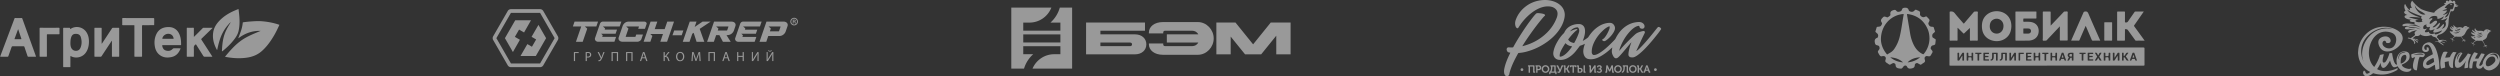 <?xml version="1.0" encoding="UTF-8"?> <svg xmlns="http://www.w3.org/2000/svg" width="1638" height="50" fill="none"><rect width="100%" height="100%" fill="#333333" stroke="none"/><g fill="#fff" opacity=".5"><g clip-path="url(#a)"><path d="M182.989 16.453c-1.052 2.286-2.124 4.562-3.4 6.734-2.225 3.78-4.732 7.338-8.05 10.27-2.816 2.489-6.145 3.785-9.81 4.314-4.703.68-9.368.377-14.016-.524-.066-.012-.131-.034-.293-.077 3.159-3.826 6.364-7.52 10.348-10.421 3.955-2.88 8.502-4.634 13.049-6.533-5.469-.128-10.269 1.54-14.548 4.817l-.097-.152c.162-.435.317-.87.487-1.306 1.09-2.788 2.12-5.595 2.377-8.612.024-.282.177-.343.424-.379a71 71 0 0 1 4.76-.511c2.534-.193 5.072-.347 7.611-.131 3.812.326 7.538 1.047 11.16 2.286z"></path><path d="M151.193 14.623c-.763.344-1.188 1.045-1.705 1.633-2.723 3.08-4.556 6.642-5.722 10.57a57 57 0 0 0-1.378 5.533c-.022.11.016.285-.145.317-.121.024-.172-.108-.223-.198-1.895-3.512-2.93-7.206-2.33-11.234.423-2.839 1.81-5.206 3.729-7.295 3.211-3.492 7.2-5.793 11.556-7.532.335-.134.669-.275 1.003-.414h.327c.126 1.13.267 2.258.378 3.389.361 3.655.456 7.3-.378 10.916-.458 1.986-1.479 3.688-2.677 5.293-2.212 2.967-4.882 5.489-7.734 7.821-.108.09-.232.227-.374.185-.184-.054-.109-.246-.104-.376.164-3.594.497-7.162 1.645-10.593.784-2.342 1.982-4.5 3.247-6.617.286-.478.592-.943.888-1.416l.024-.09c-.011.043-.017.075-.027.108M41.398 43.986a.4.4 0 0 1 .042-.07h4.61a.08.08 0 0 1 .032.066zM20.845 37.168c-.708 0-1.416-.03-2.123.01-.43.026-.596-.143-.722-.528-.642-1.944-1.32-3.876-1.961-5.82-.119-.36-.264-.517-.674-.512-2.305.02-4.61.024-6.915-.01-.535-.008-.744.186-.91.67-.653 1.92-1.368 3.82-2.039 5.734-.12.346-.28.473-.659.465q-2.121-.036-4.248 0c-.436.007-.524-.068-.36-.503Q4.526 25.335 8.79 13.987c.218-.594.457-1.184.662-1.783.096-.279.225-.396.545-.392q2.04.027 4.083 0c.343 0 .464.147.57.436q2.583 7.185 5.185 14.363l3.6 9.967c.211.587.21.59-.408.59h-2.181M11.952 19.25l-.133-.02c-.755 2.05-1.504 4.1-2.267 6.146-.109.297.058.3.255.3h3.922c.27 0 .347-.072.252-.354-.685-2.018-1.355-4.046-2.029-6.072"></path><path d="M46.05 43.92h-4.61c-.016-.198-.048-.394-.048-.59q0-12.24-.013-24.475c0-.507.097-.693.644-.667.995.05 1.995.014 2.993.014.862 0 .862 0 .96.807.15.093.234-.042.328-.109a7.48 7.48 0 0 1 10.366 2.253c1.438 2.262 1.75 4.765 1.556 7.364-.166 2.205-.763 4.272-2.086 6.09-2.146 2.952-6.395 3.958-9.586 2.243-.426-.229-.436-.061-.436.287q.012 3.075 0 6.146c0 .213.068.437-.068.636m.088-15.866c-.017 1.018.043 2.026.41 2.992.517 1.357 1.673 2.224 3.031 2.266 1.512.047 2.59-.643 3.167-2.019.942-2.246.907-4.565.238-6.86-.458-1.57-1.58-2.255-3.314-2.249-1.587.007-2.505.692-3.04 2.28-.393 1.164-.454 2.375-.492 3.59M73.2 26.743l-1.788 2.704c-1.597 2.419-3.201 4.835-4.783 7.264-.225.345-.464.48-.878.467a72 72 0 0 0-3.429 0c-.356.008-.463-.094-.463-.453q.017-9.028 0-18.056c0-.397.135-.48.501-.473 1.233.02 2.468.024 3.704 0 .42-.009.545.099.545.537-.02 3.1-.01 6.2-.01 9.3a1.2 1.2 0 0 0 .123.619c.146-.218.294-.426.436-.643 2.07-3.129 4.139-6.255 6.195-9.394a.81.81 0 0 1 .79-.417c1.161.018 2.324.023 3.486 0 .367-.008.462.109.462.462q-.013 9.054 0 18.109c0 .305-.093.414-.403.41a138 138 0 0 0-3.922.007c-.442.009-.435-.218-.435-.544q.007-4.574 0-9.137V26.8zM113.613 31.65h.211c.039.097.077.102.116 0a38 38 0 0 1 3.587 0c.042.102.08.097.116 0h.32c.028.08.059.127.1.007.276-.09.273.035.194.24-1.062 2.795-2.845 4.83-5.888 5.482-2.446.524-4.848.46-7.048-.895-2.265-1.394-3.441-3.541-3.868-6.092-.436-2.601-.247-5.173.816-7.622 1.318-3.037 3.677-4.672 6.954-4.987 1.743-.166 3.444-.023 5.01.854 2.011 1.121 3.094 2.94 3.758 5.056.566 1.803.673 3.661.669 5.534 0 .416-.234.36-.488.36h-11.204c-.774 0-.776 0-.596.778.305 1.318.97 2.356 2.343 2.741 1.515.425 2.95.302 4.17-.825.21-.194.413-.397.619-.596.063.092.088.04.109-.034m-3.595-6.237c1.124 0 2.247-.008 3.377 0 .301 0 .435-.052.347-.392-.193-.79-.499-1.506-1.135-2.052-2.05-1.756-5.581-.557-6.219 2.105-.07.296 0 .339.265.335 1.111-.002 2.235.004 3.358.004zM80.172 16.443c-.191-.24-.075-.518-.079-.774-.016-1.089.019-2.178-.018-3.258-.017-.476.109-.603.593-.602q9.623.029 19.244.012c1.133 0 1.137 0 1.131 1.122 0 1.14-.017 2.279-.027 3.419l-.152.108c-2.376.01-4.752.04-7.127.016-.545 0-.688.123-.686.679.023 6.47.01 12.942.03 19.414 0 .516-.153.62-.63.607a83 83 0 0 0-3.863 0c-.423.01-.545-.097-.54-.53q.024-9.625.01-19.25-.015-.217 0-.436c.056-.393-.119-.48-.488-.478-2.232.017-4.466.009-6.696.007-.198 0-.397-.018-.596-.026-.02-.066-.053-.089-.106-.03M127.017 24.203c.944-.917 1.845-1.774 2.723-2.65 1.029-1.023 2.043-2.06 3.061-3.095.141-.144.273-.262.505-.26 1.976.008 3.952 0 5.935 0 .03.224-.154.288-.258.389q-3.424 3.346-6.862 6.678c-.279.269-.338.446-.109.799q3.416 5.237 6.792 10.5c.109.165.209.327.327.518-.18.138-.365.081-.531.081-1.452.006-2.906-.032-4.357.02-.562.02-.835-.2-1.108-.637-1.506-2.413-3.05-4.806-4.555-7.217-.195-.311-.282-.297-.581-.086-.807.569-1.055 1.282-1.01 2.26.083 1.737.012 3.485.032 5.227 0 .363-.099.455-.454.449-1.253-.021-2.506-.026-3.757 0-.384.007-.436-.126-.436-.465q.014-9.003 0-18.006c0-.382.06-.534.497-.522 1.233.036 2.468.025 3.703 0 .363-.006.453.11.45.46-.013 1.835-.007 3.664-.007 5.557M25.952 27.711c0-2.99.01-5.98-.01-8.97 0-.426.11-.553.545-.55q5.991.023 11.972 0c.382 0 .545.062.534.498a58 58 0 0 0 0 3.261c.011.41-.115.52-.522.516-2.396-.018-4.792 0-7.183-.018-.45 0-.58.109-.578.57.017 4.547 0 9.096.02 13.645 0 .398-.08.529-.501.519-1.25-.03-2.506-.04-3.755 0-.468.015-.525-.165-.524-.555.006-2.97.001-5.945.002-8.916"></path><path d="M80.172 16.443c.051-.059.085-.036.109.024zM100.868 16.465l.153-.109c-.001.115-.072.122-.153.109M113.613 31.65c-.02.074-.045.127-.109.032zM113.939 31.654c-.039.1-.078.096-.117 0zM117.643 31.648c-.036.1-.074.11-.116 0zM118.062 31.654c-.041.12-.072.073-.1-.006zM151.193 14.622c0-.032.012-.064.017-.097l-.023.09z"></path></g><g clip-path="url(#b)"><path d="M353.863 8.428 363.408 25l-9.545 16.572h-19.096L325.223 25l9.544-16.572zm0-2.428h-19.096a2.42 2.42 0 0 0-2.096 1.212l-9.547 16.576a2.43 2.43 0 0 0 0 2.424l9.547 16.576A2.43 2.43 0 0 0 334.767 44h19.096a2.42 2.42 0 0 0 2.096-1.212l9.548-16.575a2.44 2.44 0 0 0 0-2.425l-9.548-16.576A2.422 2.422 0 0 0 353.863 6"></path><path d="m352.794 16.302-4.507 7.813 2.997 1.733-2.751 4.778-3.003-1.737-4.512 7.82h10.041L357.803 25zM337.345 24.152l2.752-4.777 3.268 1.892 4.533-7.975h-10.327L330.826 25l5.24 9.1 4.574-8.044zM522.8 14.146a2.49 2.49 0 0 1-1.521 2.311 2.48 2.48 0 0 1-2.712-.528 2.49 2.49 0 0 1-.546-2.714 2.49 2.49 0 0 1 2.296-1.54 2.45 2.45 0 0 1 2.296 1.52c.124.301.188.624.187.95m-4.36 0a1.883 1.883 0 0 0 1.877 1.88 1.874 1.874 0 0 0 1.876-1.88 1.874 1.874 0 0 0-3.203-1.33c-.352.352-.55.83-.55 1.33m1.484 1.282h-.511v-2.454q.436-.101.884-.096c.289-.03.58.043.822.206a.63.63 0 0 1 .255.52.67.67 0 0 1-.523.58v.031c.254.081.364.27.445.602q.046.312.17.602h-.552a1.6 1.6 0 0 1-.19-.602c-.046-.252-.205-.38-.52-.38h-.268zm.015-1.392h.268c.318 0 .578-.096.578-.35 0-.255-.156-.38-.52-.38a1.2 1.2 0 0 0-.318.032zM516.09 16.01a2.03 2.03 0 0 0-.866-1.344 3.23 3.23 0 0 0-1.888-.512h-11.139l-4.567 13.227h4.432l1.293-3.785h7.143a4.32 4.32 0 0 0 2.717-.882 4.55 4.55 0 0 0 1.579-2.13l1.178-3.417c.142-.369.183-.768.118-1.158m-4.691 1.58-.936 2.72a.356.356 0 0 1-.364.237h-5.681l.643-1.864-1.463-1.328h7.598q.183 0 .208.147a.2.2 0 0 1-.005.087M481.483 15.034q-.765-.868-2.327-.868h-11.303l-4.571 13.215h4.432l1.49-4.34h2.148l2.309 4.34h5.088l-2.737-4.34h.095q1.917 0 3.106-.891a4.56 4.56 0 0 0 1.626-2.124l.981-2.865c.283-.828.174-1.537-.337-2.127m-4.25 2.555-.745 2.168a.334.334 0 0 1-.364.24h-5.855l.448-1.302-1.476-1.34h7.79c.196-.006.265.075.202.234M376.452 14.154l-1.103 3.195h5.471l-3.465 10.032h4.432l2.971-8.605-1.565-1.421h2.056v-.006h5.471l1.105-3.195zM447.351 27.381l4.567-13.227h4.432l-1.207 3.508 5.197-3.508h5.266l-7.169 4.758 3.02 8.47h-5.064l-1.903-5.88-.889.578-1.819 5.29zM499.018 14.155h-12.036a2.06 2.06 0 0 0-1.983 1.32l-3.266 9.456c-.418 1.215.578 2.45 1.984 2.45h10.734l1.106-3.182h-9.135l.367-1.094-1.098-.996h9.557l.927-2.682h-8.11l.268-.781-1.42-1.291h11zM446.649 23.096l1.086-3.148h-6.003l-1.128 3.148zM423.396 14.681a1.72 1.72 0 0 0-1.354-.512h-10.079a3.92 3.92 0 0 0-2.599.868 4.74 4.74 0 0 0-1.469 2.136l-2.469 7.185q-.45 1.267.324 2.135t2.33.868h9.418a3.15 3.15 0 0 0 1.7-.526c.488-.28.864-.721 1.065-1.248l1.008-2.951h-4.42l-.477 1.374a.202.202 0 0 1-.222.148h-5.953q-.296 0-.222-.237l1.792-5.209-1.515-1.377h8.251q.18 0 .116.144l-.457 1.375h4.421l1.01-2.949a1.16 1.16 0 0 0-.199-1.224M437.196 14.154l-1.715 4.948h-6.519l1.715-4.948h-4.42l-4.556 13.196h4.42l1.314-3.823-1.357-1.233h1.781v-.003h6.52l-1.741 5.058h4.42l4.559-13.195zM407.122 14.155h-12.011a2.06 2.06 0 0 0-1.978 1.316l-3.256 9.434c-.419 1.212.577 2.445 1.977 2.445h10.709l1.103-3.183h-9.112l.372-1.094-1.103-.984h9.528l.924-2.674h-8.084l.268-.781-1.417-1.288h10.971zM379.142 34.115v.64h-2.37v5.266h-.759v-5.906zM383.719 34.185a9 9 0 0 1 1.461-.113c.75 0 1.302.176 1.651.492a1.59 1.59 0 0 1 .526 1.241 1.75 1.75 0 0 1-.457 1.262 2.41 2.41 0 0 1-1.798.648 2.6 2.6 0 0 1-.612-.052v2.367h-.771zm.762 2.847q.31.07.629.06c.918 0 1.476-.445 1.476-1.26 0-.817-.549-1.158-1.389-1.158a3.2 3.2 0 0 0-.716.06zM392.423 34.115l1.172 2.515c.147.35.289.691.427 1.042h.018c.104-.307.219-.649.366-1.068l.919-2.489h.808l-1.233 3.033a11.3 11.3 0 0 1-1.103 2.242 1.66 1.66 0 0 1-1.337.727 1.3 1.3 0 0 1-.427-.052l.078-.622q.143.032.289.026c.612 0 .97-.596 1.155-1.016a.357.357 0 0 0-.026-.359l-1.961-3.979zM404.948 34.115v5.906h-.762v-5.266h-2.734v5.266h-.763v-5.906zM414.464 34.115v5.906h-.763v-5.266h-2.734v5.266h-.762v-5.906zM420.674 38.164l-.612 1.857h-.786l2.001-5.906h.918l2.021 5.906h-.811l-.629-1.858zm1.931-.597-.577-1.698c-.133-.388-.22-.738-.306-1.08h-.018c-.089.35-.184.71-.288 1.071l-.578 1.707zM435.54 34.115v2.605h.234l2.021-2.605h.918l-2.229 2.709c.97.13 1.345.726 1.651 1.522q.276.856.647 1.675h-.823q-.315-.679-.531-1.395c-.272-.778-.647-1.313-1.646-1.313h-.242v2.708h-.754v-5.906zM448.324 37.006c0 2.025-1.233 3.11-2.734 3.11-1.556 0-2.651-1.209-2.651-2.994 0-1.876 1.155-3.102 2.737-3.102s2.648 1.235 2.648 2.986m-4.57.095c0 1.262.681 2.393 1.879 2.393s1.888-1.114 1.888-2.453c0-1.158-.612-2.4-1.879-2.4-1.268 0-1.888 1.164-1.888 2.46M458.18 37.426c-.043-.822-.095-1.812-.086-2.547h-.026a39 39 0 0 1-.742 2.243l-1.042 2.862h-.578l-.953-2.81a24 24 0 0 1-.681-2.295h-.017a80 80 0 0 1-.113 2.604l-.159 2.532h-.724l.41-5.906h.984l1.008 2.856c.242.727.444 1.375.592 1.988h.028c.148-.596.358-1.244.621-1.988l1.048-2.856h.97l.352 5.912h-.742zM468.429 34.115v5.906h-.759v-5.266h-2.737v5.266h-.759v-5.906zM474.642 38.164l-.612 1.857h-.785l1.995-5.906h.918l2.021 5.906h-.811l-.629-1.858zm1.932-.597-.577-1.698c-.13-.388-.217-.738-.306-1.08h-.018c-.086.35-.182.71-.289 1.071l-.577 1.707zM483.731 34.115v2.471h2.85v-2.47h.768v5.905h-.768v-2.769h-2.85v2.77h-.759v-5.907zM493.317 34.115v2.489c0 .937-.018 1.707-.07 2.497h.018c.289-.614.664-1.253 1.091-1.953l1.906-3.042h.762v5.907h-.708v-2.515c0-.955 0-1.655.073-2.402h-.026a18 18 0 0 1-1.095 1.988l-1.844 2.937h-.812v-5.906zM503 34.115v2.489c0 .937-.017 1.707-.072 2.497h.017c.289-.614.667-1.253 1.095-1.953l1.905-3.042h.765v5.906h-.722v-2.514c0-.955 0-1.655.07-2.402h-.026a18 18 0 0 1-1.092 1.988l-1.845 2.937h-.814v-5.906zm.962-1.236c.034.272.121.544.531.544s.499-.254.534-.544h.577c-.043.58-.392.938-1.137.938s-1.057-.359-1.1-.938z"></path></g><g clip-path="url(#c)"><path d="M720.982 30.247H740.4c.832 0 1.307-.447 1.307-1.182s-.475-1.183-1.307-1.183h-19.418zm22.681 5.35h-32.068V14.764h38.6v5.36h-29.213v2.383h22.681c4.364 0 7.422 2.678 7.422 6.55s-3.058 6.54-7.422 6.54m41.485-7.74h-20.635v-5.35h20.635c-.682-1.252-1.989-2.383-4.365-2.383h-17.339c-.831 0-1.306.448-1.306 1.183v.59h-9.384v-.59c0-3.87 3.653-6.848 9.205-6.848h22.863c5.73 0 10.392 4.972 10.392 10.718s-4.662 10.72-10.392 10.72h-22.863c-5.552 0-9.205-2.978-9.205-6.848v-.591h9.384v.59c0 .744.475 1.183 1.306 1.183h17.339c2.376.016 3.675-1.115 4.365-2.367zm11.817 7.74V14.764h12.53l11.549 14.293 11.549-14.292h13.006v20.832h-9.382V23.38l-9.888 12.217H815.76l-9.413-11.626v11.626z"></path><path fill-rule="evenodd" d="M694.384 5a20.74 20.74 0 0 1-6.126 9.808h6.51v5.269h-24.337v-5.269h4.061c3.098 0 6.125-.935 8.686-2.685A15.45 15.45 0 0 0 688.848 5H662.6v39.962h8.335a20.7 20.7 0 0 1 6.015-9.434h-6.519V30.26h24.337v5.268h-4.06c-3.03 0-5.992.895-8.518 2.572a15.46 15.46 0 0 0-5.685 6.862h25.946V5zm.387 22.801h-24.34v-5.266h24.339z" clip-rule="evenodd"></path></g><g clip-path="url(#d)"><path d="M1072.17 33.444c.84-.527 1.54-1.184 2.22-1.856 2.34-2.298 4.47-4.78 6.57-7.291 1.61-1.934 3.16-3.915 4.74-5.872.13-.159.27-.307.4-.466.22-.278.51-.346.85-.268.51.114.96.414 1.26.842.25.339.25.452.01.802a49 49 0 0 1-2.27 3.074c-2.52 3.198-5.12 6.337-7.96 9.264-1.55 1.593-3.16 3.113-4.96 4.426-.69.502-1.41.957-2.2 1.273-.87.348-1.76.29-2.65.1-.57-.122-1.24-.882-1.23-1.616 0-.933.13-1.846.32-2.755.35-1.658.84-3.286 1.45-4.867.05-.137.17-.27.08-.483-.18.205-.35.389-.51.58-2 2.403-3.98 4.83-6.05 7.177-.64.72-1.28 1.435-2.01 2.059-.25.214-.52.406-.84.522-.45.168-.89.149-1.31-.106-.35-.21-.65-.5-.87-.849-.83-1.34-1.35-2.76-1.08-4.375.09-.537.16-1.077.24-1.64-.2.076-.3.22-.43.334-2.29 2.126-4.72 4.057-7.48 5.56-1.43.782-2.91 1.415-4.53 1.68-1.12.182-2.23.192-3.34-.055-1.31-.295-2.17-1.163-2.69-2.365-.56-1.29-.63-2.645-.42-4.022.18-1.184.52-2.323.93-3.439-.12-.134-.21-.011-.3.03-.85.43-1.74.802-2.66 1.061-.22.06-.35.192-.48.359-.82 1.073-1.63 2.156-2.48 3.207-1.57 1.925-3.4 3.532-5.61 4.685-1.7.882-3.49 1.24-5.39 1.062-2-.186-3.43-1.545-3.74-3.523-.14-.93.05-1.815.25-2.7.44-1.883 1.23-3.623 2.18-5.299 1.22-2.174 2.66-4.19 4.45-5.943q.165-.167.27-.383c1.23-2.681 3.33-4.352 6.15-5.158a12.3 12.3 0 0 1 3.45-.46c.59 0 1.16.1 1.7.345 1.23.561 1.92 1.542 2.18 2.837.24 1.203.16 2.405-.05 3.605-.24 1.351-.68 2.642-1.2 3.91-.03.083-.11.158-.06.28.14-.002.25-.094.37-.156a22 22 0 0 0 2.91-1.923c.19-.15.32-.338.45-.537 1.41-2.181 3.06-4.148 5.12-5.754 1.83-1.43 3.83-2.524 6.11-3.048.92-.212 1.86-.346 2.81-.33 1.14.014 2.03.5 2.66 1.448.69 1.037.83 2.14.4 3.32-.38 1.046-.97 1.973-1.63 2.855-1 1.336-2.18 2.528-3.51 3.543q-.465.361-.99.642c-.54.283-1.06.233-1.57-.088-.18-.12-.34-.279-.4-.503-.06-.208-.03-.369.19-.465.72-.318 1.22-.881 1.67-1.492 1.18-1.588 2.08-3.327 2.78-5.171.18-.481.22-1.011.22-1.53 0-.28-.06-.31-.36-.236-.46.11-.88.33-1.29.568-1.08.632-2.03 1.431-2.93 2.289-2.37 2.24-4.31 4.782-5.7 7.738-.75 1.591-1.27 3.244-1.43 5q-.06.73-.03 1.463c.03.431.19.825.45 1.175.24.337.56.506 1 .5.69-.009 1.34-.188 1.97-.449 1.05-.437 2-1.056 2.93-1.702 1.98-1.377 3.77-2.988 5.51-4.653a78 78 0 0 0 3.28-3.329c.17-.183.31-.39.43-.613 1.24-2.46 2.76-4.721 4.83-6.57 2.22-1.97 4.73-3.379 7.66-3.97.99-.198 1.99-.33 3-.322.93.004 1.77.264 2.5.849.49.395.84.887.98 1.509.32 1.359-.66 2.318-2.01 1.972-.16-.043-.32-.12-.48-.17-.37-.112-.56-.369-.66-.731-.27-.944-.43-1.033-1.38-.782-.7.189-1.35.511-1.96.908a15.9 15.9 0 0 0-2.93 2.506c-2.96 3.18-5.12 6.856-6.62 10.927-.17.455-.27.932-.41 1.4-.03.13-.06.264-.03.409.05-.023.08-.03.1-.051 3.07-3.786 6.55-7.173 10.11-10.495a7.1 7.1 0 0 1 2.47-1.51c.83-.315 1.69-.574 2.57-.773.21-.04.43-.065.65-.071.73-.043.96.627.8 1.124-.05.178-.15.343-.23.512-1.83 3.687-3.52 7.436-5.23 11.176-.04.078-.12.153-.05.307m-43.54-12.837c1.07-.54 2.14-1.014 3.28-1.335.38-.107.76-.19 1.16-.177.14.004.31-.034.38.123.08.189-.05.326-.18.448q-.075.06-.15.11c-.45.313-.88.662-1.28 1.043-1.55 1.462-2.9 3.092-4.2 4.771-.16.202-.14.35-.02.544.33.539.8.98 1.36 1.279.67.355 1.39.58 2.13.735.2.043.32 0 .42-.188.21-.42.45-.826.67-1.243.92-1.77 1.75-3.582 2.34-5.49.29-.921.25-1.84-.23-2.689-.35-.61-.68-.733-1.25-.587-.09.024-.18.028-.27.044-1.75.298-3.08 1.273-4.16 2.612m-2.95 7.657a48 48 0 0 0-2.42 3.992c-.37.705-.72 1.422-1 2.177-.26.732-.39 1.484-.34 2.264.03.413.12.49.54.425.45-.07.89-.205 1.3-.402.67-.32 1.27-.738 1.85-1.204 1.74-1.409 3.11-3.141 4.36-4.98.03-.047.07-.104.01-.18-1.65-.194-3.1-.828-4.3-2.092M989.583 34.541c-.43-.09-.799-.168-1.169-.241a1.14 1.14 0 0 1-.756-.521c-.344-.526-.586-1.08-.455-1.727.126-.619.458-.93 1.079-1.016q.283-.04.567-.005c.723.092 1.447.038 2.171.05.279.005.419-.104.546-.338 1.27-2.35 2.647-4.64 4.065-6.901 2.737-4.355 5.629-8.605 8.819-12.644a28 28 0 0 1 1.78-2.072c.38-.394.82-.561 1.36-.539 1.16.047 2.32.179 3.45.466.37.094.73.209 1.03.456.32.268.35.634.03.885-.53.412-.94.928-1.37 1.43-2.97 3.504-5.72 7.18-8.37 10.937-1.61 2.302-3.199 4.626-4.664 7.028-.082.134-.16.268-.251.42.197.071.356-.026.51-.066 5.935-1.545 11.165-4.374 15.555-8.679 2.86-2.814 5.05-6.085 6.47-9.849.3-.778.48-1.598.52-2.43.08-1.532-.53-2.747-1.73-3.68-1.06-.815-2.29-1.179-3.59-1.281-2.65-.214-5.12.437-7.48 1.58-2.66 1.28-4.94 3.062-7.06 5.08-2.243 2.141-4.124 4.576-5.766 7.197-.303.483-.757.57-1.186.199-.543-.468-.742-1.115-.875-1.785-.237-1.187-.095-2.341.311-3.474 1.324-3.695 3.64-6.648 6.767-8.981 2.749-2.052 5.849-3.285 9.239-3.796 2.78-.418 5.53-.314 8.23.49 1.6.474 3.09 1.18 4.41 2.2 1.76 1.361 2.91 3.111 3.33 5.308.23 1.191.14 2.375-.09 3.557-.63 3.177-2.07 5.974-3.99 8.55-2.06 2.764-4.56 5.072-7.35 7.076-4.16 2.979-8.7 5.153-13.66 6.447-1.597.424-3.23.7-4.879.824-.223.016-.37.08-.487.29-1.869 3.35-3.639 6.746-4.88 10.388a28 28 0 0 0-.918 3.305c-.197.952-1.163 1.51-2.003 1.18-.35-.138-.598-.4-.806-.702-.429-.62-.541-1.332-.584-2.058-.065-1.063.154-2.095.41-3.117.704-2.814 1.801-5.482 3.059-8.088zM1054.59 45.62c.1-.05.12-.145.15-.231.33-.766.67-1.526.98-2.298.09-.235.23-.294.46-.288.72.02.6-.07.65.584.08 1.064.18 2.129.26 3.194.01.12-.01.264.17.287.1.012.2.026.2.15 0 .189 0 .378-.02.563 0 .024-.07.06-.11.062-.27.013-.54.032-.8-.015-.24-.04-.29-.22-.3-.42-.06-.735-.12-1.471-.17-2.208-.01-.141 0-.283 0-.454-.16.104-.17.262-.22.388-.25.528-.5 1.053-.71 1.592-.1.247-.24.317-.5.318-.27 0-.43-.066-.54-.335-.22-.554-.47-1.093-.72-1.638-.03-.067-.03-.156-.17-.193-.05.705-.11 1.402-.16 2.1-.01.172-.02.345-.04.515-.04.21-.16.34-.38.352q-.165.008-.33.008c-.53.003-.59-.068-.51-.593.01-.062.01-.154.07-.16.36-.03.29-.317.31-.529.08-.97.15-1.942.23-2.913.06-.832.02-.614.69-.655.25-.016.35.097.44.312.35.84.71 1.67 1.07 2.506M1015.83 43.535c-.07-.728-.07-.728.63-.728.74 0 1.48-.003 2.22 0 .51.003.61.101.61.603v3.108c0 .196-.01.364.27.383.22.015.3.194.3.407q-.015.519 0 1.038c.01.205-.07.29-.28.27-.06-.007-.12 0-.18 0-.36-.007-.37-.007-.37-.366-.01-.629.09-.595-.62-.595-.72 0-1.45-.004-2.17 0-.37.003-.37.01-.38.362v.236c-.01.356-.01.356-.37.362-.46.008-.46.008-.46-.462 0-.266.01-.533 0-.801 0-.251.08-.449.35-.464.25-.013.31-.193.39-.356.33-.66.43-1.373.47-2.097.01-.125.01-.25.01-.377.01-.44.01-.44-.42-.523m.7 3.339h1.62c.16 0 .24-.047.24-.213q-.015-1.408 0-2.815c0-.204-.1-.277-.29-.27-.21.006-.41 0-.61 0-.36.005-.37.007-.37.361 0 .996-.11 1.966-.59 2.937M1044.53 44.488l-1.23 1.828c-.22.34-.46.676-.67 1.027-.13.226-.29.358-.56.312a1 1 0 0 0-.24 0c-.24.024-.33-.057-.33-.314.02-.628.01-1.257.01-1.885 0-.502-.01-1.005 0-1.51 0-.206-.01-.382-.28-.373-.13.004-.16-.085-.16-.189 0-.103.01-.22 0-.33-.01-.175.06-.26.25-.249s.38-.004.57.004c.4.015.54.133.54.541.01.786 0 1.571 0 2.356v.275c.16.006.17-.127.22-.21.6-.906 1.19-1.813 1.78-2.721.07-.1.11-.236.27-.236.24 0 .48-.019.7.02.12.022.08.19.08.294v3.488c0 .112 0 .252.15.247.31-.012.31.173.3.395 0 .39 0 .391-.37.398-.13 0-.26.003-.38 0-.51-.014-.6-.097-.61-.619 0-.831 0-1.663.01-2.495.02-.038.04-.094 0-.114-.05-.035-.05.026-.05.06M1062.61 45.21c-.01 1.44-1.07 2.513-2.5 2.518-1.42.004-2.51-1.085-2.52-2.51-.01-1.396 1.12-2.509 2.53-2.493 1.42.016 2.49 1.084 2.49 2.485m-.95-.013c0-.904-.68-1.622-1.55-1.627-.83-.004-1.53.69-1.57 1.568-.04.918.62 1.698 1.49 1.741.91.044 1.64-.7 1.63-1.682M1072.34 45.192c.01 1.443-1.05 2.522-2.47 2.536-1.44.014-2.55-1.098-2.54-2.537.01-1.382 1.11-2.467 2.51-2.465 1.42.001 2.5 1.07 2.5 2.466m-.94 0c0-.903-.69-1.621-1.55-1.622-.84 0-1.54.698-1.57 1.573-.04.92.63 1.698 1.49 1.737.92.042 1.64-.704 1.63-1.688M1012.59 47.728c-1.43-.009-2.49-1.092-2.49-2.53 0-1.395 1.08-2.466 2.49-2.473 1.42-.007 2.54 1.101 2.52 2.505-.01 1.421-1.11 2.506-2.52 2.498m-1.54-2.514c0 .943.68 1.67 1.55 1.67s1.56-.74 1.57-1.67c0-.906-.73-1.661-1.59-1.643-.87.018-1.54.73-1.53 1.643M1002.52 43.579c-.11.173-.07.334-.07.488v3.204c0 .373 0 .377-.34.38-.69.004-.57.027-.57-.54-.01-1.037 0-2.075 0-3.11 0-.211.06-.47-.31-.429-.1.011-.12-.077-.12-.16-.01-.063 0-.126 0-.189-.01-.505.02-.415.4-.416h2.83c.18 0 .35-.005.52 0 .42.016.54.121.54.537.01 1.022 0 2.042 0 3.064 0 .225-.07.501.32.476.1-.006.13.08.13.164v.424c0 .117-.06.17-.17.177l-.09.003c-1.14.01-1.11.037-1.1-1.02v-2.638c0-.409-.01-.412-.43-.415-.52-.002-1.04 0-1.54 0M1066.68 44.927v1.647c0 .15.02.3.22.294.23-.007.25.132.24.305a1.3 1.3 0 0 0 0 .283c0 .141-.07.198-.2.197-.19 0-.38.005-.57 0-.5-.013-.58-.089-.58-.58v-3.2c.01-.19-.07-.276-.27-.296-.96-.098-.97-.09-.99.88-.02.707-.07 1.41-.33 2.08-.23.573-.6.99-1.23 1.12-.32.067-.34.048-.36-.287-.02-.277 0-.503.34-.61.27-.085.39-.359.47-.613.27-.771.25-1.575.25-2.374 0-.024 0-.047-.01-.07l-.03-.06a.3.3 0 0 0-.06-.042.15.15 0 0 0-.07-.017c-.1-.016-.25.037-.26-.121-.01-.2-.05-.41.03-.602.03-.074.14-.052.22-.052.9 0 1.79-.007 2.69.003.39.004.49.116.5.516.01.533 0 1.067 0 1.6zM1076.54 42.807c-.12.354-.29.613-.45.883-.25.45-.46.925-.77 1.346-.04.067-.09.121-.03.203.34.422.51.934.76 1.402.07.114.13.215.28.226.11.009.24 0 .24.16 0 .188-.01.377-.02.562 0 .018-.05.037-.08.047-.37.156-.94-.047-1.13-.411-.23-.446-.45-.896-.68-1.346-.07-.142-.14-.28-.31-.327-.34-.09-.46-.009-.46.339q-.015.73 0 1.462c0 .22-.07.299-.3.305-.62.017-.62.028-.62-.584v-3.109c0-.147.06-.366-.17-.37-.29-.006-.28-.17-.28-.368 0-.415 0-.415.4-.42.95-.012.96 0 .96.925 0 .22 0 .44.01.66.01.128-.08.294.1.37s.5-.008.6-.152c.06-.079.1-.16.14-.245.23-.415.47-.821.67-1.246.12-.253.28-.344.55-.314.17.017.35.002.59.002M1028.42 42.85c-.41.736-.77 1.428-1.18 2.096-.12.188-.09.265.02.433.23.372.41.776.61 1.167.06.123.1.266.26.31.1.028.26-.018.28.118.03.183.01.374.01.561 0 .075-.07.095-.13.112-.49.13-.91-.051-1.14-.497-.22-.434-.44-.868-.65-1.306-.08-.169-.18-.279-.38-.303-.33-.04-.38-.004-.39.33 0 .503-.01 1.006 0 1.51.01.197-.05.273-.26.283-.63.027-.63.036-.63-.578v-3.061c0-.229.03-.46-.31-.447-.1.004-.14-.057-.14-.148v-.425c0-.141.07-.197.2-.192h.05c1.24-.025 1.09.03 1.09 1.013 0 .19-.01.378 0 .566.02.127-.08.294.1.374s.52-.008.64-.169c.04-.066.08-.135.11-.206.17-.304.33-.607.49-.91.4-.736.4-.736 1.35-.632M1081.26 47.253c0 .4 0 .4-.39.4-.52 0-.59-.047-.78-.557-.32-.823-.09-.673-.97-.685-.28-.004-.6-.094-.83.044s-.23.495-.34.751c-.16.372-.71.605-1.05.429a.16.16 0 0 1-.07-.061c-.01-.028-.02-.06-.01-.091.04-.232-.16-.54.24-.665.12-.039.12-.24.17-.37.41-1.086.8-2.175 1.2-3.262.14-.377.14-.377.52-.377h.14c.42 0 .42 0 .56.393.4 1.088.79 2.177 1.2 3.264.06.166.07.36.31.428.18.049.08.242.1.36m-2.8-1.615h1.17l-.59-1.762zM1006.49 45.613v-1.745c0-.154-.01-.262-.21-.297-.23-.041-.27-.218-.24-.58.03-.222.18-.185.31-.185.65 0 1.29-.016 1.94.002.92.027 1.52.657 1.53 1.572 0 .935-.61 1.58-1.55 1.61q-.33.01-.66 0c-.16-.003-.22.063-.22.224 0 .377-.01.754 0 1.132.01.21-.04.314-.28.309-.76-.018-.61.054-.62-.583-.01-.483 0-.97 0-1.459m.9-1.246v.189c0 .697 0 .697.68.657.63-.037.96-.528.77-1.117-.14-.432-.65-.66-1.28-.508-.36.087-.1.427-.17.64a.3.3 0 0 0 0 .14M1033.21 43.532c-.07-.729-.07-.729.63-.725.08 0 .15-.004.23.003.34.03.44.132.45.471.01.314.02.628 0 .94 0 .196.05.29.26.279.24-.013.48-.01.71.007.9.064 1.43.598 1.47 1.466.03.9-.5 1.53-1.4 1.646-.49.063-.97.04-1.46.027-.37-.01-.45-.11-.45-.505-.01-1.018 0-2.037 0-3.056-.01-.446-.01-.446-.44-.553m1.32 2.488v.188c.01.708-.16.671.73.666.31 0 .55-.126.67-.42.14-.327.12-.646-.1-.931-.18-.227-.91-.4-1.19-.236-.24.142-.07.425-.11.64a.14.14 0 0 0 0 .093M1022.15 45.566c.29-.793.54-1.484.79-2.174.2-.539.45-.684 1-.584.07.012.14.02.15.09.02.14.01.282.02.421.02.171-.05.246-.21.3-.15.047-.17.222-.22.35-.36.87-.71 1.742-1.07 2.615-.03.088-.07.176-.1.262-.44.969-1.3 1.179-2.16.525.01-.131.12-.218.17-.33.1-.236.23-.344.49-.182.16.097.34.07.48-.063.13-.124.21-.26.11-.458-.44-.85-.87-1.705-1.31-2.557-.05-.103-.12-.181-.25-.198-.12-.017-.16-.094-.14-.2.03-.189-.12-.436.11-.556.28-.15.83.01.97.262.14.251.25.506.37.762zM1046.44 44.116c-.12-.724.05-1.03.69-1.25.4-.145.83-.175 1.25-.087.5.105.87.36 1.01.871.14.496.03.932-.36 1.283-.06.052-.11.105-.17.16.65.439.85.896.68 1.556-.13.553-.65.972-1.31 1.056-.67.085-1.28-.034-1.82-.472-.14-.114-.16-.208-.03-.342s.24-.28.37-.42c.25.156.45.333.71.414.27.081.53.084.78-.032.29-.13.46-.394.43-.67a.64.64 0 0 0-.53-.58c-.25-.046-.5-.046-.76-.068a1.8 1.8 0 0 1 0-.653c.18-.078.35-.024.52-.048.39-.058.61-.287.62-.647.01-.324-.16-.552-.46-.624-.39-.095-.73.03-.85.374-.05.156-.12.191-.26.186-.17-.012-.34-.007-.51-.007M1031.22 45.62c0 .58-.01 1.161 0 1.742.01.226-.07.3-.3.295-.72-.015-.58.044-.59-.561v-3.155c0-.356-.01-.364-.37-.36-.23 0-.54-.101-.53.317 0 .094-.08.123-.17.122-.14 0-.28-.003-.42 0-.15.004-.2-.063-.2-.198.01-.173 0-.345 0-.519.02-.4.1-.492.52-.495.89-.008 1.79-.003 2.69 0 .2 0 .41-.01.61.004.32.02.42.118.44.43.01.079 0 .158 0 .236 0 .602-.01.606-.6.548-.13-.014-.21-.051-.21-.189.01-.216-.12-.263-.3-.257-.1.007-.19.007-.29 0-.23-.024-.29.08-.29.301.01.577.01 1.157.01 1.739M1037.53 45.105c0-.66.01-1.321 0-1.978-.01-.236.06-.334.31-.325.68.024.59-.071.59.566.01 1.038 0 2.072 0 3.107 0 .207-.02.43.3.403.1-.009.14.06.14.147q.015.235 0 .472c0 .12-.07.16-.18.158-.22 0-.44.009-.66 0-.4-.022-.49-.117-.5-.52zM1083.75 45.632c0-.51.37-.888.88-.89.12-.002.23.02.34.063q.165.065.3.189c.08.082.15.18.19.288.05.108.07.224.07.341 0 .238-.09.465-.26.633a.9.9 0 0 1-.63.263.87.87 0 0 1-.89-.887M996.296 45.635a.86.86 0 0 1 .881-.892.88.88 0 0 1 .905.876.893.893 0 0 1-.89.9.88.88 0 0 1-.636-.253.89.89 0 0 1-.26-.631"></path><path d="M1044.53 44.488c0-.034 0-.094.05-.063.04.022.02.076 0 .114a.2.2 0 0 1-.05-.05"></path></g><g clip-path="url(#e)"><path d="M1341.22 43.004h-63.05c-.88 0-.88 0-.88-.88 0-3.446.01-6.893-.02-10.333 0-.539.14-.689.68-.687 6.6.02 13.2.012 19.79.012h106.06c1.28 0 1.28 0 1.28 1.279 0 3.3-.01 6.601.01 9.901 0 .55-.12.713-.7.713-21.06-.017-42.11-.022-63.17-.014zm44.34-5.248-.14-.06c0-.922-.01-1.847.01-2.765.01-.433-.25-.389-.52-.375-.27.013-.59-.123-.59.375.02 1.454.01 2.909 0 4.363 0 .32.13.402.44.425.48.034.77-.116 1.02-.555.51-.906 1.09-1.769 1.65-2.65.12.871.16 1.753.11 2.631-.02.48.15.576.59.579.44.002.56-.15.55-.568-.02-1.29-.01-2.584-.01-3.872 0-.775 0-.75-.77-.738-.34 0-.46.202-.6.427zm-101.8.007-.12-.032c0-.895-.02-1.79 0-2.684.02-.419-.13-.512-.53-.508-.39.003-.59.054-.58.521.03 1.31.05 2.622 0 3.932-.03.615.18.78.75.732a.67.67 0 0 0 .58-.363c.47-.77.94-1.533 1.43-2.293.12-.188.19-.427.47-.564 0 .961.02 1.862-.01 2.762-.01.36.13.484.46.443.27-.034.65.134.65-.389-.01-1.477 0-2.954 0-4.423 0-.136.03-.329-.18-.329-.42 0-.86-.154-1.17.384-.54.96-1.16 1.877-1.75 2.811m33.98.033-.1-.036c0-.93-.02-1.86.01-2.79.01-.39-.19-.445-.5-.415-.25.025-.59-.123-.59.369.02 1.477 0 2.945.01 4.418 0 .162-.01.35.23.357.44.013.85.09 1.14-.444.52-.954 1.14-1.852 1.72-2.773.11.904.15 1.816.1 2.726-.02.5.24.492.6.51.43.024.51-.153.5-.53-.02-1.31-.04-2.621.01-3.928.02-.622-.19-.76-.76-.72-.33.024-.46.205-.6.428-.59.944-1.17 1.887-1.76 2.828zm-8.87-.673c0-.696-.02-1.393.01-2.092.01-.37-.09-.503-.48-.492-.88.03-1.76.036-2.64 0-.43-.016-.56.123-.55.546.01.961.06 1.926-.05 2.886-.04.422-.13.827-.66.894-.38.048-.27.34-.27.57 0 .322.22.27.43.254.83-.06 1.38-.625 1.56-1.627.14-.73.1-1.47.08-2.206 0-.376.12-.529.5-.487.16.018.33.015.49-.007.41-.055.51.123.5.518-.03 1.127.01 2.255-.02 3.381-.01.43.2.462.53.447.3-.015.61.065.58-.442-.04-.71-.01-1.429-.01-2.143m49.69.063h-.02v-2.215c0-.26-.06-.441-.37-.421-.7.043-1.39-.048-2.08.083-.62.123-1.09.42-1.26 1.027-.16.607-.11 1.204.44 1.62.27.214.27.377.1.654-.27.437-.48.902-.71 1.354-.07.13-.23.283.01.405.32.165.96-.054 1.14-.385l.66-1.248c.2-.38.54-.19.82-.21.04-.005.07.002.11.018.03.016.06.04.08.072q.03.048.03.104t-.03.104c-.21.388.06.754.01 1.128-.07.447.22.43.53.433.3.002.56 0 .54-.44-.02-.692 0-1.39 0-2.087zm-65.72-.03c0-.74-.02-1.478.01-2.216.02-.492-.3-.37-.57-.387s-.53-.051-.51.38c.03.492 0 .984.01 1.476.01.265-.08.344-.34.37-1.8.155-1.8.16-1.8-1.626v-.123c.08-.46-.2-.472-.55-.484-.38-.012-.55.074-.54.5q.03 2.032 0 4.054c0 .391 0 .64.53.637.54-.002.59-.252.57-.672-.03-.369 0-.738-.02-1.107 0-.246.09-.352.36-.376 1.76-.156 1.76-.162 1.78 1.56v.184c-.04.485.32.37.58.386.29.02.52 0 .5-.407-.02-.72-.01-1.437-.01-2.154zm50.66-.06c0 .739.01 1.477-.01 2.216-.01.403.22.42.51.397.26-.022.61.107.58-.382-.02-.449.01-.9-.01-1.353-.01-.285.09-.376.38-.393 1.74-.103 1.74-.11 1.76 1.6q.015.03 0 .062c-.08.462.2.47.54.48.38.013.56-.075.55-.503-.03-1.353-.02-2.7 0-4.05 0-.395-.02-.63-.54-.63s-.55.214-.55.615c0 1.723-.01 1.716-1.72 1.62-.32-.019-.42-.123-.41-.436.02-.449-.02-.902.01-1.354.04-.451-.21-.444-.53-.44-.31.003-.59-.017-.56.464.02.694 0 1.392 0 2.087m-11.04 0c0 .697.03 1.395-.01 2.092-.03.456.16.53.56.54.45.013.55-.146.55-.564.01-1.664.02-1.657 1.72-1.578.31.014.44.09.42.423-.03.427.01.862-.01 1.289-.03.458.27.409.56.417s.52-.006.51-.406c-.01-1.453 0-2.907-.01-4.362 0-.15.04-.316-.19-.386-.58-.173-.86.028-.88.635-.01 1.68-.01 1.67-1.71 1.575-.33-.018-.43-.123-.42-.438.02-.45-.03-.903 0-1.354.03-.45-.23-.43-.53-.428-.31.002-.61-.032-.58.458.04.691.01 1.39.01 2.085zm45.91 0c0 .739.01 1.477-.01 2.21-.01.452.27.413.57.41.29-.005.58.027.54-.428-.03-.455 0-.9-.01-1.354 0-.216.05-.316.3-.348 1.69-.218 1.8-.132 1.82 1.535v.123c-.08.466.22.466.55.474.37.007.57-.057.56-.493a81 81 0 0 1 0-4.112c.01-.492-.18-.557-.61-.572-.48-.016-.5.215-.5.592 0 1.702-.02 1.692-1.71 1.642-.31-.01-.44-.085-.42-.412.02-.47 0-.942.01-1.412s-.31-.388-.59-.395c-.29-.008-.53-.025-.51.394.02.71 0 1.426 0 2.142zm-63.48.014c0-.696-.02-1.392.01-2.087.01-.384-.12-.484-.49-.476q-1.32.038-2.64 0c-.41-.013-.52.142-.52.526 0 .92-.01 1.846-.05 2.76-.03.464-.08.96-.71 1.058-.37.057-.25.369-.25.592 0 .284.24.227.41.22.89-.036 1.53-.739 1.61-1.846.06-.692.05-1.39.04-2.085 0-.294.1-.414.39-.387.14.017.29.017.43 0 .51-.08.72.078.69.651-.06 1.04 0 2.093-.03 3.13-.01.406.08.57.53.569.46-.001.62-.142.59-.593-.04-.685-.01-1.36-.01-2.036zm79.82 2.522c-.61-.647-.86-1.49-1.48-2.093-.32-.308-.44-.623-.08-1.045.5-.578.93-1.23 1.4-1.863-.85-.246-1.43-.072-1.81.711-.18.384-.47.718-.7 1.078-.11.173-.25.269-.46.218-.24-.058-.15-.26-.15-.406-.01-.43-.03-.861 0-1.288s-.23-.41-.51-.394-.59-.1-.58.382q.015 2.18 0 4.36c0 .33.13.4.43.42.47.03.74-.052.66-.616a9 9 0 0 1 0-1.042c0-.169-.08-.4.18-.457a.5.5 0 0 1 .33.016c.1.044.19.123.24.223.22.37.52.695.7 1.08.36.792.97.936 1.83.712zm-95.17-2.558c0 .716.02 1.433 0 2.148-.01.369.1.503.49.492.92-.022 1.84-.012 2.76 0 .24 0 .45.007.43-.336-.02-.288-.03-.52-.43-.498-.55.028-1.1-.01-1.65.013-.37.016-.54-.095-.48-.484q.03-.246 0-.492c-.04-.345.08-.48.44-.46.45.026.9-.019 1.35.01.36.022.39-.173.4-.45s-.08-.402-.38-.386c-.45.023-.91-.023-1.36.016-.55.048-.46-.319-.46-.635s-.12-.68.45-.641 1.14-.014 1.72.014c.37.018.39-.17.39-.449 0-.278-.08-.395-.39-.388-.94.019-1.88.026-2.82 0-.41-.013-.48.152-.47.504.03.67.01 1.346.01 2.022m68.32.057v2.151c0 .246 0 .437.34.433.99-.013 1.97-.007 2.95 0 .3 0 .38-.141.38-.417s-.06-.423-.37-.414c-.55.018-1.11-.022-1.66.014-.47.03-.63-.155-.56-.6q.03-.214 0-.429c-.04-.342.12-.417.43-.407.47.017.94-.007 1.41 0 .31 0 .37-.147.37-.421 0-.275-.05-.426-.37-.414-.45.017-.9-.026-1.35.014-.49.043-.53-.223-.49-.595.03-.317-.14-.727.47-.682.57.044 1.14 0 1.72.013.29.007.39-.091.38-.39s-.06-.447-.4-.441c-.95.018-1.89.012-2.83 0-.33-.006-.43.117-.42.432.01.719 0 1.435 0 2.153m-40.41 0c0 .697.01 1.394 0 2.092-.01.325.06.492.43.492.94-.015 1.88-.007 2.83 0 .27 0 .4-.08.4-.385-.01-.305-.08-.457-.42-.446-.59.019-1.19.008-1.78 0-.15 0-.32.048-.39-.187-.25-.808.05-1.237.89-1.23.31 0 .61-.018.92 0 .35.024.4-.152.4-.446s-.1-.404-.39-.393c-.47.019-.94-.016-1.41.013-.6.035-.39-.393-.4-.672-.02-.28-.11-.634.41-.6.57.038 1.15 0 1.72.014.31.007.43-.102.43-.426 0-.343-.14-.411-.44-.406-.9.011-1.8.02-2.7-.008-.39-.01-.5.145-.49.5 0 .697-.01 1.393-.01 2.09zm47.3-.803c-.23-.426-.48-.762-.61-1.14-.21-.572-.59-.683-1.13-.65-.46.026-.41.174-.22.466.37.584.73 1.184 1.1 1.766.16.234.18.411 0 .66-.41.615-.78 1.244-1.17 1.873-.07.123-.24.27.02.386.39.178 1.03-.043 1.26-.424.25-.425.42-.906.79-1.309l.54.95c.5.9.5.9 1.71.724-.47-.725-.9-1.435-1.38-2.12-.2-.3-.19-.515.01-.815.45-.67.85-1.375 1.26-2.052-.87-.3-1.39-.013-1.68.776-.09.299-.3.562-.5.912zm25.42 3.313q-.855-2.439-1.71-4.854c-.14-.394-.49-.194-.74-.235s-.45.023-.56.329c-.51 1.486-1.05 2.963-1.59 4.444-.03.107-.12.223-.01.332.19.194 1.03 0 1.08-.278.11-.704.53-.882 1.17-.784.18.024.37.024.55 0 .3-.033.42.123.52.388.28.8.29.797 1.29.66zm-46.4-.012c-.57-1.622-1.15-3.239-1.72-4.85-.1-.3-.35-.247-.56-.222-.25.022-.56-.153-.69.21-.55 1.54-1.1 3.08-1.64 4.623-.04.096-.13.214.05.303.37.178.98-.04 1.07-.45.11-.564.42-.724.95-.649.24.027.49.027.74 0 .27-.023.39.112.48.353.33.86.34.858 1.32.684zm10.16-2.085c0 .554.03 1.108-.01 1.66-.02.424.15.517.53.514s.62-.027.6-.512c-.03-.901-.01-1.803-.01-2.708 0-1.062 0-1.073 1.07-1.12.31-.014.45-.097.44-.425s-.15-.413-.45-.41c-1.07.014-2.13.01-3.2 0-.29 0-.45.053-.45.402 0 .378.16.456.48.428.18-.016.37.015.55 0 .35-.038.47.106.46.453-.02.572-.01 1.146-.01 1.72zm-68.26-.028c0 .593.02 1.189 0 1.78-.02.467.27.402.56.408s.56.038.55-.416c-.03-.9-.01-1.802 0-2.708 0-1.137 0-1.137 1.1-1.21h.12c.33-.01.24-.263.25-.45s.02-.37-.26-.37c-1.17.008-2.34.008-3.5 0-.31 0-.29.198-.3.416 0 .218.04.407.32.403.23 0 .46.018.68 0 .37-.032.51.106.49.493-.03.55-.01 1.104-.01 1.656zm45 .024v-1.046c0-1.057 0-1.064 1.07-1.107.27-.011.43-.057.41-.37-.01-.267-.01-.474-.38-.469-1.1.016-2.21.014-3.32 0-.32 0-.36.17-.36.423-.01.253.03.446.36.41.19-.019.37.02.56 0 .46-.066.59.116.57.575-.03 1.108.01 2.216-.02 3.323-.01.441.22.448.54.441.31-.007.61.05.58-.447-.03-.58-.01-1.157-.01-1.73zm-18.09-.417c0 .676.02 1.354-.01 2.029-.01.4.06.584.53.578.46-.006.54-.17.53-.58-.02-1.085.01-2.172-.01-3.258-.01-.403.12-.546.52-.518.47.032.94 0 1.41.015.33.014.49-.069.49-.438-.01-.37-.18-.399-.46-.396-.86.008-1.72.013-2.58 0-.32-.008-.44.1-.43.42.02.707.01 1.425.01 2.148M1233.49 36.738c-1.27.568-1.88-.303-2.46-1.366-.81-1.458-.93-1.492.1-2.802.66-.843.34-1.527.06-2.3-.07-.192-.24-.215-.38-.272-.35-.13-.68-.309-1.04-.37-.94-.169-1.16-.764-1.35-1.641-.33-1.55-.04-2.646 1.53-3.226.39-.144.46-.46.55-.851.21-.948-.06-1.651-.83-2.209-.25-.177-.44-.436-.67-.63-.24-.193-.26-.391-.18-.65.25-.8.51-1.6.74-2.403a.55.55 0 0 1 .21-.327c.1-.08.23-.12.37-.11.1 0 .2-.02.3-.032 1.83-.22 1.83-.22 2.64-1.825a.46.46 0 0 0 .07-.228.5.5 0 0 0-.04-.235c-.08-.207-.13-.443-.25-.615-.79-1.154-.38-2.015.5-2.904 1.01-1.004.96-1.042 2.34-.65.37.105.78.408 1.1.246a7.5 7.5 0 0 0 1.68-1.23c.16-.158.13-.592.1-.887-.18-1.283.34-1.988 1.58-2.427.92-.325 1.64-.592 2.34.315.51.663 1.14.751 1.99.547s1.42-.462 1.66-1.318c.26-.998.91-1.209 1.92-1.27 1.38-.084 2.19.348 2.55 1.664.14.508.51.636.99.812 1.2.44 2.11.154 2.89-.79.37-.448.8-.493 1.28-.202q.03.014.06.025c.65.306 1.41.492 1.9.955.52.483.17 1.312.25 1.984.04.35.21.675.47.906.89.873 1.82 1.107 2.95.516.54-.286 1.01-.155 1.36.37.01.017.03.028.04.044.48.562 1.17 1.06 1.37 1.708.2.649-.43 1.345-.67 2.032-.1.297-.04.492.06.782.42 1.26 1.32 1.697 2.55 1.671.55-.01.86.214.99.766.17.693.42 1.368.63 2.05.1.302.06.547-.22.75-.2.144-.33.369-.53.507-.92.607-1.11 1.447-.9 2.476.06.277.14.432.37.567.51.304 1 .638 1.51.94.11.052.2.138.25.245.06.108.08.23.06.349-.05.861-.17 1.71-.29 2.563a.7.7 0 0 1-.17.41c-.1.114-.23.19-.39.215-.29.079-.56.273-.86.314-1.02.137-1.37.849-1.59 1.723a.6.6 0 0 0-.01.297q.03.152.12.27c.22.321.39.69.66.961.61.616.58 1.193.11 1.88-.44.64-.68 1.52-1.3 1.907s-1.46 0-2.2-.018c-.69-.011-1.49.861-1.38 1.54.06.322.06.667.18.965.38.956-.06 1.526-.84 1.995-.5.308-.99.643-1.46 1.003-.31.233-.57.216-.89.03-.53-.312-1.08-.578-1.62-.877-.22-.123-.39-.083-.62-.017-.75.205-1.14.67-1.17 1.417-.07 1.317-.78 1.795-2.05 2.053-1.36.281-2.35.191-3.04-1.132-.2-.378-.44-.727-1.06-.738-.67-.009-.99.283-1.33.738-1.12 1.492-1.11 1.382-2.97 1.121-1.38-.195-2.05-.835-2.13-2.18-.04-.638-.36-1.017-.99-1.224-.36-.123-.64-.148-.97.061-.36.23-.78.364-1.13.616-.52.381-.99.389-1.47-.057a4 4 0 0 0-.35-.24c-.57-.432-1.3-.761-1.67-1.328-.38-.59.1-1.354.18-2.049.11-.934-.59-1.723-1.52-1.674-.14.005-.29-.002-.57-.002m-1.11-10.954c.04 3.2 1.31 6.639 3.8 9.63.19.23.32.33.61.124.54-.376 1.11-.698 1.67-1.025a7.85 7.85 0 0 0 2.61-2.372 24.2 24.2 0 0 0 3.6-8.011c1.18-4.774 1.7-9.672 2.6-14.499.11-.606-.27-.45-.57-.42-8.13.835-14.31 7.69-14.32 16.58zm31.82-.581c-.03-2.203-.36-4.22-1.19-6.118-2.5-5.727-6.87-8.993-13.03-9.882-.53-.078-.56.123-.48.56.46 2.723.88 5.452 1.36 8.171.5 2.756.76 5.558 1.69 8.226 1.35 3.907 3.24 7.385 7.2 9.265.33.158.5.175.75-.123 2.36-2.835 3.67-6.4 3.7-10.093zm-6.11 12.335c-3.12.188-5.99 1.005-8.25 3.333 3.1-.248 5.84-1.373 8.25-3.333m-19.59.01c2.44 1.976 5.22 3.113 8.36 3.331-2.34-2.224-5.22-3.1-8.36-3.33M1290.74 18.257c-1.26 1.184-2.49 2.323-3.7 3.49-.29.276-.43.352-.75.02-1.18-1.215-2.41-2.387-3.64-3.592-.1.168-.06.408-.06.637 0 2.418-.01 4.837.01 7.255 0 .46-.1.583-.57.57a88 88 0 0 0-4.06 0c-.4.006-.56-.07-.56-.53q.03-9.007 0-18.017c0-.43.13-.5.54-.55 1.23-.145 2.1.212 2.91 1.246 1.73 2.203 3.64 4.263 5.46 6.4.27.311.39.33.67 0 2.01-2.374 4.05-4.718 6.06-7.097.34-.404.67-.586 1.19-.536.51.049 1.19-.16 1.48.098.35.302.11 1 .11 1.526.01 5.616 0 11.231.02 16.847 0 .465-.09.634-.6.615-1.35-.038-2.7-.027-4.05 0-.41.009-.52-.098-.52-.51.02-2.54 0-5.082 0-7.624q.015-.13.06-.248M1317.85 17.159c-.1 3.915-1.59 7.015-5.23 8.82-3.75 1.846-8.76 1.012-11.6-1.932-1.63-1.7-2.33-3.815-2.45-6.13-.17-3.2.61-6.07 3.12-8.234 4.6-3.96 12.73-2.9 15.34 3.155.54 1.239.8 2.66.82 4.32m-5.17-.136c0-.123-.01-.343-.02-.567-.29-3.344-3.77-5.22-6.69-3.599-1.65.913-2.2 2.442-2.27 4.208-.1 2.275 1.24 4.24 3.25 4.783 3.07.832 5.75-1.369 5.73-4.825M1320.52 17.053c0-2.992.01-5.984-.01-8.975 0-.442.12-.534.54-.532q6.39.026 12.78 0c.36 0 .45.094.44.442-.02 1.209-.04 2.419 0 3.626.02.508-.18.551-.6.549-2.47-.016-4.95 0-7.43-.018-.46 0-.63.104-.57.577.08.492-.22 1.17.14 1.455.3.246.94.07 1.43.072 1.2 0 2.41-.03 3.61.2 2.89.556 4.69 2.51 4.88 5.342.2 3.044-1.35 5.455-4.12 6.382-.87.293-1.79.444-2.71.447-2.62.012-5.24 0-7.86.016-.44 0-.54-.123-.53-.55.02-3.008.01-6.021.01-9.033m7.06 4.946c.47 0 .94.01 1.41 0 1.01-.025 1.74-.738 1.73-1.685-.01-.946-.69-1.617-1.7-1.639-.98-.023-1.97.01-2.94-.012-.35-.009-.41.134-.4.433.01.84.02 1.679 0 2.517-.01.353.14.402.43.393.49-.021.98-.007 1.47-.007M1349.61 17.244c-2.01 2.126-3.9 4.133-5.79 6.139-.87.923-1.76 1.83-2.61 2.774-.31.35-.63.533-1.1.475-.54-.065-1.27.233-1.58-.123-.27-.31-.08-1.017-.08-1.548 0-5.594 0-11.188-.01-16.782 0-.498.09-.652.61-.634 1.29.044 2.58.038 3.87 0 .52-.016.69.084.68.655-.03 2.684-.01 5.369-.01 8.053v.55l3.07-3.216c1.85-1.924 3.69-3.84 5.51-5.785.27-.296.58-.246.89-.246.54.017 1.27-.246 1.58.115.27.306.09 1.011.09 1.54 0 5.575-.01 11.148.02 16.72 0 .521-.15.647-.64.633a72 72 0 0 0-3.87 0c-.5.014-.65-.08-.65-.615.04-2.725.02-5.45.02-8.175zM1405.15 26.627c-1.96 0-3.82-.008-5.67.006-.32 0-.42-.203-.56-.399l-4.79-6.611c-.28-.382-1.33-.66-1.74-.458-.23.113-.11.327-.11.492-.02 2.132-.04 4.263-.02 6.4 0 .455-.11.598-.57.588-1.36-.03-2.71-.027-4.06 0-.41.009-.5-.123-.5-.517.02-6.004.03-12.01.02-18.016 0-.492.16-.568.59-.56 1.34.028 2.67.028 4 0 .42-.01.55.103.54.54-.02 2.028 0 4.061-.02 6.087 0 .44.13.508.54.549.75.072 1.18-.213 1.59-.827 1.32-1.992 2.72-3.931 4.08-5.902a.906.906 0 0 1 .85-.45c1.73.023 3.46.01 5.29.01-1.37 1.975-2.68 3.868-3.99 5.76-.74 1.058-1.46 2.125-2.22 3.165-.24.325-.22.535.01.85 2.18 2.973 4.34 5.952 6.5 8.938.06.074.11.16.24.355M1376.06 26.626c-1.62 0-3.15-.02-4.69.012-.48.01-.7-.13-.9-.588-1.22-2.917-2.49-5.818-3.74-8.724-.05-.11-.11-.218-.19-.397-.78 1.772-1.53 3.483-2.28 5.195-.59 1.366-1.18 2.733-1.78 4.102-.1.23-.19.407-.51.402-1.64-.02-3.27-.01-4.98-.01l1.34-3.053c2.25-5.103 4.51-10.2 6.73-15.313.24-.542.54-.625 1.08-.702 1.22-.17 1.74.331 2.21 1.433 2.42 5.673 4.94 11.3 7.43 16.946.09.204.17.412.28.697M1378.73 20.567c0-1.822.01-3.643 0-5.466 0-.335.02-.522.44-.514 1.42.027 2.83.02 4.24 0 .35 0 .45.103.45.451-.01 3.705-.01 7.41.01 11.114 0 .376-.13.492-.49.485-1.37-.02-2.74-.023-4.11 0-.43.009-.55-.123-.55-.549.03-1.846.01-3.684.01-5.526z"></path><path d="M1357.5 36.22c-.07.363.22.886-.52.844-.78-.044-1.17-.298-1.16-.88.01-.55.4-.782 1.15-.824.81-.045.42.55.53.86M1397.19 37.756c.2-.632.38-1.187.61-1.925.23.67.41 1.169.58 1.672.06.192-.06.252-.23.252zM1351.43 35.847c.19.59.31 1.042.49 1.477.12.317.08.427-.29.439-.88.03-.88.046-.6-.795.11-.328.23-.651.4-1.121"></path></g><g fill-rule="evenodd" clip-path="url(#f)" clip-rule="evenodd"><path d="M1616.88 18.497c.24-.207 1.11-.873 1.26-.898-.38.065-.81.137-1.39.18z"></path><path d="m1616.65 17.917.18 1.2c.33-.458.85-.566 1.38-.7-.48-.059-1.1-.292-1.56-.5M1615.25 26.182c-.27-.242-.99-.185-1.07-.179-.3-.297-1.75-2.543-2.15-3.306l-2.35-.168v.156l.08.007c.99.053 1.93.389 2.48 1.078.1.123.42.527.89 1.162.17.224.32.472.46.744.09.17.2.297.23.505.03.214-.13.221-.21.292-.13.125-.25.284-.37.455-.04.072-.08.184-.12.274-.01.017-.1.202-.04.197.03-.002.06-.035.08-.057.03-.018.06-.06.08-.089.11-.161.17-.2.22-.244.1-.085.18-.189.26-.258a1 1 0 0 1 .22-.134c.04-.022.1-.04.14-.052.02-.007.11.05.12.063 1.34 1.204 1.44.774.3-.18.64-.183 1.6.321.75-.266M1609.27 23.007c.02.046-.04-.04-.07-.018-.31.237-1.65 1.303-1.99 1.715-.2.252-.38.418-.61.693-.02.032-.07.028-.1.012-.14-.055-.24-.07-.42-.106-.25-.052-.54-.118-.79-.025q-.03.008-.03.032c0 .013.01.022.02.027.06.027.11.017.16.032.08.02.16.039.24.069.07.029.15.059.23.09.12.053.33.16.42.265.7.858.43 1.86.6 1.782.2-.296-.02-1.105-.13-1.445a.084.084 0 0 1 .09-.101c.18.018.29.138.6.315.56.313.91.413.64.192-.13-.111-.2-.203-.8-.606v-.003c-.17-.09-.32-.201-.5-.291a.08.08 0 0 1-.03-.122c.17-.179.39-.372.53-.546 0-.002 0-.005.01-.006.37-.298.6-.445 1.13-.738v-.002c.14-.06 1.21-.935 1.34-.98zM1609.06 3.639l1.63.972s-.92-.05-1.62-.134l-.24-.003c-.39-.004-.63.54-.8 1.633s-1.27 1.473-1.74 1.31c-.15-.08-.23-.158-.23-.315-.07-.546-1.19 2.022-1.54 4.833-.25 1.64-.11 3.517-.6 5.311a8.5 8.5 0 0 1-2.15 3.418c-.32.31-.71.618-1.11.927-1.02.77-3.22 1.45-3.06 1.14 0 0-.79 1.008-.96 1.476-.24.467.24.158 1.24 1.576.22 1.02 1.88-.058 3.59.43l.24.003c1.56.486 1.24 1.032 1.24 1.032-.39-.318-.86-.48-1.25-.642-.93-.165-1.8-.019-2.27.367-.39-.004.31.16 1.09.405.39.159.86.32 1.17.48s.47.318.47.397c0 .078-.16-.002-.47-.084-.78-.242-2.11-.726-2.5-.73-.47-.083-.47.308-.16.39.62.318 2.25 1.666 2.17 1.822 0 0 0 .468-2.8-1.594-1-1.028-3.13-.427-3.13-.427-.07-.235.95-.537 1.89-.447 1.64.251-1.15-2.75-1.85-2.914-.62-.085-1.09-.247-1.48-.486-.47-.317-.7-.712-.85-.869-1.18.535-2.59.754-3.92.74-.71-.086-1.33-.17-1.96-.412-.54-.164-1.01-.48-1.4-.798.15.471-1.27 1.55-2.82 1.064 0 0-.16.155-.48.308-.47.386-1.18.926-1.58 1.235-.31.232.63.242 1.56.408.63.084 1.33.17 1.64.487.93.635.31.707.31.707s-1.01-.715-1.95-.882c0 0-.08-.079-.16-.08-.31-.003-.15.156.16.393.7.4 1.86 1.037 1.78 1.506-.16.779-.47.385-1.01-.324a1.48 1.48 0 0 0-.78-.556c-.39-.318-.78-.399-.78-.399s.54.63.77 1.26c.08.157.15.391.15.47-.08.156-.08.234-.16.31-.16.392-.63.542-.63.542s.33-1.248-.6-2.04c-.08-.157-.24-.237-.39-.395-.39-.317-.86-.557-1.24-.796-.39-.161-.63-.24-.63-.24-.47-.084-1.56-.33-1.24-.562.63-.541 1.72.253 1.72.253l.15-.076c.24-.155.79-.539 1.26-.847.32-.232.63-.462.87-.617.63-.383.72-1.087.72-1.087-.54-.708-.3-1.253.09-1.719.48-.542 1.19-.925 1.43-1.08 0 0-.63.151-1.42.299-.47.15-1.1.299-1.65.45s-1.02.38-1.25.612h-.08c-.87.772-2.04.212-1.48-.719.24-.389.86-.617 1.57-.766.39-.152.86-.226 1.26-.3.86-.146 1.49-.218 1.41-.296-.16-.08-.7-.087-1.41-.015-.39-.004-.78.069-1.25.142-.71.07-1.34.14-1.96.134-1.25-.013-2.11-.178-1.87-.959.16-.544 1.03-.848 1.89-.916a5.8 5.8 0 0 1 1.64.017c.39.082-.39-.24-1.64-.33a6.6 6.6 0 0 0-2.43.13h-.07c-.79.147-1.72-.723-.38-1.334.16-.078.31-.076.47-.153.71-.225 1.57-.296 2.43-.287.63.007 1.33.095 1.95.179.47.005.86.088 1.26.169.7.086 1.32.249 1.64.332.39.005.47.006.15-.155-.08-.001-.08-.001-.15-.08-.94-.558-.69-1.26.01-1.33.08.001.16.002.16-.076 0 0-.08.077-.16.076-.23-.002-.94-.01-1.64-.096-.47-.005-.86-.088-1.25-.17-.31-.08-.47-.24-.62-.398-.39-.395.08-.703.63-.774.24-.077.55-.15.71-.072-.08-.078-.39-.081-.71-.084-.54-.084-1.25-.17-1.95-.335-1.25-.404-2.42-.964-2.17-1.979.4-.7 1.02-.536 1.81-.84-.47-.004-1.56-.642-2.02-1.273-.08-.079-.08-.235-.08-.393.01-.155.01-.311.09-.467.31-.388.79-.54.79-.54-.39-.707-.61-1.493-.76-2.276 0-.39.01-.782.01-1.173.08-.546.32-.934.56-1.01 0 .156.76 1.729 1.85 2.991.38.475.85.87 1.39 1.11-.3-.785-.45-1.568.57-1.558.15.002.39.005.62.085 0 0-.38-.55-.61-1.257-.23-.629-.38-1.49.03-2.424.16-.39.39-.778.71-1.165 0 0 .16.313.54.71.39.473.93 1.104 1.63 1.815 1 1.028 2.32 2.137 3.72 3.012.31.159.62.318.94.402.62.319 1.32.482 1.95.724 1.79.567 3.59.9 4.76 1.146.47.083.86.087 1.01.168.08 0 .16.08.24.08.07.001 0-.078-.24-.08-.46-.32 1.44-2.254 6.95-5.244.16-.077.31-.152.47-.308l-.47-.005c-.31-.08-.62-.24-.46-.552a.8.8 0 0 1 .47-.385c.32-.075.71-.071.71-.071s-.46-1.022.32-1.326c.4-.153.79.008 1.1.169l.46.472s-.06-1.173.72-1.087c.47.084.78.322 1.09.639.31.237.54.552.54.552s.24-.78.95-.772c.7.087 1.08 1.263.84 1.808-.16.311 0 .265.28.433.55.341.94.476 1.97.964zm-26.45.63c-.15-.314-.3-.628-.46-1.021q.12.939.45 1.882c.92 1.964 2.7 3.94 4.65 4.35.63.164 1.25.093 1.88-.056-.62-.557-1.24-.953-1.86-1.35-1.71-1.036-3.27-1.444-4.66-3.805m-.15 13.999c1.17.168 2.34.493 3.43 1.13-.69-.71-2.02-1.195-3.43-1.444-.54-.084-1.09-.168-1.64-.174-.47-.005-.86-.01-1.25.065-.86.068-1.49.296-1.65.608.39.003.94-.069 1.65-.14.39.004.78-.068 1.25-.063zm.02-1.33q-.825-.128-1.65-.253c-.46-.005-.86-.088-1.25-.093-1.09-.089-1.64-.095-.85-.242.23.003.54-.073.86-.07.39-.074.78-.07 1.25-.065.55.006 1.1.012 1.64.175 1.33.248 2.73.89 4.2 2.234-.93-.87-2.56-1.356-4.2-1.686m4.72-2.765c-3.61 1.29-6.8-1.09-2.57-1.123-.78-.243-1.48-.407-2.11-.57-.62-.162-1.17-.247-1.64-.409-.46-.161-.93-.245-1.24-.326-1.49-.485-1.41-.64 0-.625l1.25.013c.47.005 1.02.09 1.65.096 1.01.09 2.11.18 3.36.272-.86-.323-2.03-.727-3.35-1.21-.55-.24-1.09-.56-1.64-.8-.46-.24-.85-.478-1.24-.719-.78-.476-1.48-1.031-1.94-1.662-.23-.237-.39-.551-.54-.864.16.156.39.315.54.396.63.475 1.25.873 1.95 1.194.39.238.85.4 1.24.56.55.319 1.17.483 1.64.722 1.79.724 3.35 1.21 4.29 1.766-.32-.003-1.03 1.084.06 1.565.54.476-.72 1.477.29 1.568l.55.006c-.16.075-.31.153-.55.15m8.14 7.595c-.55.229-1.02.38-1.49.453-1.73.217-2.58-.731-2.34-1.432-1.25.377-2.04.448-2.43.286-.39-.16-.3-.628.02-1.095.31-.465.79-.928 1.42-1.47q-.825.344-1.41.454c-1.02.302-1.49-.016-1.4-1.032s.72-1.477 1.43-1.705c.31-.073.62-.15.94-.224 0 0-.79.694-.02 1.563.7.79 2.35-.365 2.11.18s-.96 2.1.29 2.114c.47.005.94-.146 1.42-.297.78-.227 1.41-.532 1.41-.532s-1.42 1.471-.88 2.102c.85.792 4.78-.81 5.65-1.269-.42 1.716-5.52 3.85-4.72 1.904m6.46-3.997c1.35-1.393.51-3.67.2-3.674.15-.154 1.82-2.403 1.51-2.485-.55.462-1.1.77-1.65.998-1.73.685-3.14.67-2.51.364 1.34-.69 1.98-2.324 1.74-2.327 0 0-.71.852-2.83 1.534-2.04.603-1.24-.952-1.24-.952s-.23-1.02-2.73-.735a.6.6 0 0 0-.32.076c-2.19.446-2.92 2.784-1.82 1.78 1.19-1.005 2.27-.21 1.01.714-1.42 1.079-2.23 4.12.77 1.573.16-.156.31-.232.47-.386 1.82-1.389 3.14-.436 1.87 1.113-1.19 1.552-1.43 1.393-2.37 2.322-.01.078-.08.077-.08.155h.07c1.95.804 4.83-4.483 4.73-2.372-.18 2.11-3.88 4.181-1.61 3.423 2.36-.678 4.04-4.257 4.26-2.769.14 1.879-2.22 2.87-1.2 2.645.78-.226 1.33-.532 1.73-.997m4.51-11.604c-.08 0-.16-.08-.23-.238-.54-.787-.65 1.636-2.08 4.124l-.01.155c-1.03 1.163-1.81 1.233-2.12 1.229l-.16-.002.16-.154c.4-.545 1.67-2.171 1.99-2.794.08-.078.08-.156.16-.232-.24.23-.8.771-2.13 1.227-.08 0-.16-.001-.24.076-1.96.604-.78.07.25-.779.23-.155.47-.387.63-.62.79-1.087 1.35-1.47-.14-1.252-.16-.002-.32.075-.47.073-1.26.064-1.72-.175-1.72-.175s.86-.226 1.72-.53c.32-.074.71-.226.95-.3.78-.307-.07-.784-.94-.715-.07-.001-.15-.002-.23.075q0-.117.24-.467c.32-.544 1.11-1.395 2.13-2.088.64-.384 1.42-.768 2.28-.759l.71.008c.31.083.7.243.77.557.15.862-.67 4.06-1.52 3.581m-.1-3.682.04.01c.08.149.12.419-.16.436-.4.025-.32-.267-.28-.36.05-.095.15-.083.15-.083-.25-.033-.46.058-.53.288-.03.11-.04.587.6.573.15-.003.23-.041.31-.075.37-.153.41-.744.01-.782h-.08zM1579.57 44.911c-.32.16-.78.245-1.25.25a9 9 0 0 1-1.97-.445c-1.02-.301-1.96-.914-2.44-1.613-.16-.232-.24-.465-.32-.698l.31-.161c.7-.322 1.55-.723 2.41-1.281.7-.478 1.47-1.113 1.93-1.9.16-.236.31-.552.38-.866.3-1.098.28-2.584-.43-3.436-.32-.386-.64-.618-1.11-.768-.31-.152-.63-.228-.86-.226-.86-.144-1.72-.133-2.43.11-2.64.97-4.09 4.352-3.43 7.471.09.311.09.703.25 1.014-.63.008-1.1-.221-1.5-.92-1.27-2.019-1.8-6.626-1.8-6.626l-1.8.022c.24.231-1.74 5.34-2.9 5.98-2.81 1.207-.84-4.135-.77-5.31-.86.09-1.64.333-2.5.5-.3 1.334-.98 2.907-1.75 4.48a35 35 0 0 1-1.99 3.387c-5.54-5.25-4.2-16.685 1.78-21.217 2.48-1.906 5.76-2.571 9.61-1.211 3.46 1.286 3.43 4.964 2.44 7.32-2.36 5.74-10.16 1.924-8.08-1.542.69-.792 1.86-.806 2.12.833 4.08 1.124 3.56-3.563.26-4.148-1.88-.368-6.8.787-5.09 5.694 2.75 7.63 12.72 3.363 15.08-2.217.68-1.495.74-3.138-.06-4.614-.16-.39-.4-.7-.72-1.087-1.51-1.7-4.03-3-6.7-3.671-3.22-.745-6.19-.629-8.92.109-6.63 1.88-11.25 7.723-12.12 13.99 0 0-.2 1.897-.2 2.629v.034c.01.545.26 2.185.26 2.185.59 3.513 2.51 6.774 5.99 9.235.55.306 1.1.69 1.73.916-1.55 1.427-2.8 1.678-3.21-.195l-.79-.693c-.55.319-1 1.576-.44 2.429 1.12 2.175 3.85 1.36 6.33-.703q1.41.452 2.82.668c4.32.73 8.85-.263 13.04-2.817.08-.158.3-1.02.14-1.253-2.48 1.44-8.33 3.308-13.06.94 0-.077-.08-.076-.16-.153-.07 0-.15.002-.15-.076.07-.08.07-.158.15-.237.92-1.264 1.61-2.523 2.07-3.857.94 7.183 5.17.875 6.24-1.562.25 1.09.98 3.74 2.32 4.429 1.02.142 1.88-.18 2.66-.66a7 7 0 0 0 3.01 3.015 7.1 7.1 0 0 0 2.43.675c.71.069 1.41-.018 1.96-.18.46-.162.93-.482 1.24-.799s.46-.786.14-1.253c-.08.002-.15.08-.15.08m-30.58-3.927c.32.465.64 1.008 1.04 1.551-.4-.464-.72-1.007-1.04-1.551-.88-1.632-1.45-3.111-1.7-4.75-1.51-7.96 3.82-14.203 10.05-16.781 3.5-1.45 7.34-1.654 10.4-.441-3.92-.812-7.44-.3-10.4 1.066-8.09 3.853-11.87 14.302-8.35 20.906m23.07-1.533c-.49-1.715-.28-3.751 1.75-4.636.62-.241 1.4-.407 2.34-.419-.63-.383-1.49-.373-2.35-.051-1.71.647-3.18 2.7-1.74 5.106m.89 1.944c0-.078.08-.079.07-.157l-.07.079c-.09-1.095-.04-3.285.88-4.469.23-.238.46-.475.7-.556.78-.4 1.32-.486 1.72-.176.24.23.4.698.41 1.401 0 .47-.15 1.018-.38 1.57-.45.944-1.3 1.814-2.39 2.296-.32.16-.63.242-.94.324zM1608.9 35.296c.24-.39.4-.7.64-1.088l-.63-.007c-.39-.004-.94-.088-1.41-.172-.23-.002-.79.617-1.34 1.472-.4.622-.72 1.321-1.04 1.945-.32.074-.79.148-1.33.219-.79.07-1.65.14-1.65.14-.08-.159 1.05-3.43 1.68-3.659-.93-.323-1.56-.33-2.11-.258s-.86.303-.86.303c-1.84 3.657-2.43 7.093-1.45 10.78.79-.228 1.49-.455 2.2-.604.16-.076.31-.075.47-.15-.06-1.174-.21-2.349-.27-3.602.55-.07 1.33-.22 1.96-.369l.63-.15c.07 0-.28 3.438 1.67 4.319.16.002.31.083.47.084.31.004.63-.072.86-.07-.59-2.82.15-6.41 1.51-9.133"></path><path d="M1594.79 40.605c-.14.07-.29.214-.44.285-1.02.641-1.89 1.14-2.84 1.564-.73.354-1.31.276-1.6-.09-.35-.294-.35-.947.02-1.522.07-.072.08-.216.15-.288 1.03-1.294 4.09-2.565 4.31-2.563.21.8.48 1.746.4 2.614m2.72-3.523c-.76-3.197-1.53-5.668-3.03-7.57 0-.072-.07-.073-.07-.144-1.36-1.538-2.74-1.987-4.34-1.353-.36.141-.73.283-1.09.497-.3.214-.52.356-.74.571-1.24 1.147-1.26 2.596-1.19 3.322-.01.434.42 1.09 1.14 1.46.51.224 1.09.302 1.81.166.08-.072.15-.071.3-.142 1.89-.704.75-2.745.75-2.745-.43-.223-.8-.154-1.01-.011-.15.07-.22.215-.22.215s.14.29.21.653c0 .073-.01.146-.01.29v.073c-.15.505-1.02.424-1.37-.16-.43-.657-.49-2.106.75-2.746l.66-.21c2.76-.405 3.99 6.275 3.92 6.274-1.24.711-2.77 1.348-4.02 2.276-.44.358-.87.715-1.17 1.075-.29.287-.44.575-.66.936-.67 1.369-.91 3.252-.05 4.275.36.438.94.734 1.81.817 1.45.086 3.27-1.198 4.44-1.91.51-.284.88-.498 1.02-.496 0 .363.26 2.684.47 3.338.73.008 2.48-.77 2.48-.77s-.02-4.782-.79-7.981M1626.87 41.681a.2.2 0 0 0 .01-.068c-.38.519-.93 1.105-1.39 1.396-.38.177-.62.19-.78.12-.32-.14-.34-.53-.13-1.01 0-.08 0-.08.07-.161.28-.642.71-1.446 1.14-2.252.77-1.608 2.45-4.045 2.05-4.26-.41-.29-2.14-.434-2.14-.434-.43.806-.86 1.533-1.29 2.338-.22.325-.43.727-.65 1.051-.78.041-1.26-.01-2.04.03.31-1.66 1.59-2.667 1.71-3.379-.25-.3-2.24-.82-2.24-.82a8.3 8.3 0 0 0-1.17 1.705c-.86 1.454-1.4 3.05-1.72 4.475-.52 2.064-.5 3.863-.25 4.242.09.152.32.14.48.131.47.054 1.25-.143 1.25-.065 0 0 .19-2.438.51-3.708.06-.394.2-.636.36-.724.54-.106 2.26-.118 2.26-.118s-.59 2.145-.47 2.922c.04.78.43 2.17 2.37 1.91.16-.008.31-.016.47-.101.9-.261 1.4-.946 1.69-1.722a9 9 0 0 1-.1-1.498"></path><path d="M1636.72 39.48c0 .308 0 .538-.08.615 0-.154.08-.383.08-.615-.06-1-1.04-3.085-2.81-3.565-.76-.24-1.76-.096-2.92.507 1.01-.912 2.01-1.361 2.93-1.351 1.77-.06 3.22 1.492 2.8 4.41m-1.77-.019c0 .616-.47 1.301-1.09 1.91-1.25 1.37-3.42 2.499-4.49 1.874-.53-.314-.83-1.162-.58-2.62.08-.384.32-.92.63-1.454.39-.61.93-1.218 1.55-1.597.7-.452 2.01-.747 2.85-.353h.08c.69.392 1.14 1.242 1.05 2.24m.67-4.372a7 7 0 0 0-1.69-.48c-1.61-.17-3.24.58-4.48 1.718a10.5 10.5 0 0 0-2.43 3.74c-.08.308-.3.88-.31 1.186-.04.462.04 1.25.06 1.193.14 1.615 1.12 2.857 2.58 3.411h.07c1.38.552 3 .186 4.39-.644 1.78-.981 3.19-2.579 3.74-4.11 1.03-3.216-.17-5.15-1.93-6.014M1611.28 35.275c.37-.236.8-.399 1.38-.368-.45.01-.94.474-1.35 1.07-.52.879-.95 1.989-1.08 2.854-.27 1.34-.63-2.326 1.05-3.556m7.14.23-1.43-.5s-.37.56-.89 1.36c-.45.641-.98 1.362-1.58 2.088-.3.322-.52.643-.83.965-1.13 1.292-1.74 1.703-2.21 1.64-.08-.075-.24-.148-.32-.224-.49-.374-.21-1.401.23-2.511.8-1.671 2.07-3.512 1.99-3.51-.8-.444-1.27-.505-1.88-.17-.08.002-.16.082-.24.084-1.45.988-2.24 2.972-2.65 4.785-.2 1.101-.25 2.12-.15 2.665.02.546.12 1.09.28 1.477.42.69 1.14 1.058 2.61.538.07-.08.15-.083.23-.086 1.16-.509 2.22-1.639 3.04-2.683a15 15 0 0 0 1.34-2.002s-.73 1.434-.99 3.084c-.26 1.574-.39 2.361 0 2.27.31-.088.93-.188 1.4-.281.39-.092.7-.181.7-.181s.06-.628.06-2.974c.02-1.489.82-3.392 1.33-4.506l.51-1.113zM1586.54 35.816c-.95-.088-2.43-.06-4.7.103-.12.009-.3.022-.44.073-.06.028-.1.043-.1.043.03-.018.06-.031.1-.043.09-.044.25-.12.43-.23.69-.206 1.93-.529 3.49-.64.46-.034.86-.062 1.17-.008 1.35.14 1.39.765 1.39.765s-.4-.05-1.34-.063m1.92-.607c-.42-.363-1.14-.546-2.01-.64-.78-.022-1.65-.039-2.58.028-.86.062-1.55.268-2.1.385-.84.218-1.38.412-1.61.508-.15.088-.23.093-.23.093s-.27 1.588.41 2.402c.01.08.09.074.17.146 0 0 .68-.363 1.45-.576.15-.01.31-.1.38-.105.08-.005-.05.318-.32.963-.72 2.013-2.19 6.665.54 7.568.32.055.56.116.95.088.36-1.593.81-7.349 1.96-8.842l1.18.15.87.094s.69-.282 1.03-1.013c.06-.24.2-.486.18-.798q-.03-.349-.27-.45M1630.85 20.423c.27-.197 1.23-.833 1.39-.86-.41.07-.88.15-1.51.207z"></path><path d="m1630.81 19.903.23 1.264a2.77 2.77 0 0 1 1.44-.855c-.52-.039-1.18-.233-1.67-.409M1629.41 29.92c-.32-.276-.97-.285-1.05-.287-.26-.326-1.48-2.707-1.81-3.508l-2.32-.405-.01.155.09.016c.97.152 1.87.581 2.35 1.324.08.131.36.566.77 1.246.14.24.27.502.38.787.07.177.17.316.17.525.01.216-.15.207-.23.27-.15.11-.28.257-.41.415-.06.067-.1.175-.15.26-.01.016-.12.191-.07.193.04 0 .07-.03.1-.05a.5.5 0 0 0 .08-.08c.12-.15.19-.181.24-.22.11-.075.2-.17.29-.23.09-.057.14-.078.23-.112.04-.017.1-.029.15-.037.02-.005.1.06.11.076 1.21 1.333 1.36.915.32-.15.65-.118 1.55.481.77-.189M1622.9 25.764c.02.046-.04-.041-.07-.018-.31.236-1.65 1.302-1.99 1.714-.21.252-.38.418-.61.693-.03.033-.07.028-.11.013-.14-.056-.24-.07-.41-.106-.26-.052-.54-.118-.79-.026-.02.006-.04.016-.04.033 0 .012.02.021.03.027.05.026.1.017.16.03.08.02.16.04.23.07.08.029.16.059.23.091.12.053.34.16.42.264.71.858.43 1.86.61 1.782.19-.296-.02-1.105-.13-1.445-.02-.053.02-.106.08-.1.18.017.3.137.61.315.55.312.91.413.64.19-.14-.11-.2-.202-.8-.604 0-.002-.01-.003-.01-.004-.16-.09-.32-.201-.5-.291a.072.072 0 0 1-.02-.122c.16-.178.38-.371.53-.546v-.006c.38-.298.6-.444 1.13-.738l.01-.002c.14-.06 1.2-.935 1.33-.98z"></path><path d="M1629.7 20.514c-.08-.001-.22-.045-.25-.157a.26.26 0 0 1 .18-.3c.14-.033.21.048.21.048.24.082.1.411-.14.409m-2.98 2.369c-.18.342-.67 1.3-1.92 1.538-.6.113-1.28.045-2.23-.319-.13-.052-.39-.11-.39-.11s.21.034.38.052c.18.017 1.01.116 2.03-.076l.11-.023c1.26-.238 1.82-.839 2.01-1.121l.1-.142s-.05.07-.09.2m-1.67-.152c.54-.02 1.01-.139 1.23-.278 0-.003.01-.005.01-.008.47-.391 0 .449-1.17.721-.59.138-1.39.082-2.33-.401 0 0 1.23.052 2.26-.034m-1.09-1.237c.36.145.95.225 1.54-.015.43-.201.65.306.29.485-.33.255-1.08.214-1.73-.092-.36-.145-.59-.404-.77-.76 0 0 .23.26.67.382m-2.09 2.994-.49-.079-.35-.052c-.1-.015-.11-.145-.01-.174a3 3 0 0 1 .37-.083c.23.004.44.071.58.25.05.065-.01.152-.1.138m-.29.432q-.015.036-.03.065c0 .002-.01.003-.01.004-.13.13-.53-.156-.65-.23-.04-.021-.07-.043-.11-.066-.08-.054-.03-.173.07-.162s.19.029.28.055c.12.031.37.088.43.187.03.044.03.098.02.147m9.55-4.405c-.06-.66-.26-.944-.7-1.109-1.27-.464-2.42-.086-3.01 1.109-.02.045-.08.066-.12.046a5.8 5.8 0 0 0-2.06-.4c-.62-.006-1.01.132-1.63.055h-.01c-.38-.007-1.45-.407-1.81-1.612-.02-.075-.13-.09-.18-.025-.61.86-.09 1.658.57 2.097.07.047.05.15-.04.162-.37.05-.81-.202-1.2-.503 0-.002 0-.003-.01-.005a7 7 0 0 1-1.01-.802c-.06-.055-.17-.02-.17.058-.04.705.53 1.343 1.17 1.742 0 .002.01.003.01.005.46.358.93.504 1.16.507-.23-.003-.62.066-1.17-.082v-.001a4 4 0 0 1-1.17-.438c-.46-.29-.86-.08-.63.35.31.571 1.15 1.219 1.78 1.377.51.129.56.068.62.232.04.145-.27.276-.55.372-.27.095-.39.091-.69.143-.38.065-.8.054-1.11.008-.08-.011-.37-.071-.11.278.34.48.34.508.86.996.59.557 1.96 1.341 2.82 1.49 3.79.65 5.58-.957 5.81-1.166.47-.417.7-.704.92-1.262.14-.374.19-.792.33-1.174.22-.604.39-.824.83-1.297.38-.413.56-.61.5-1.15M1615.69 18.532c-.08 0-.23-.047-.26-.166-.04-.127.05-.282.19-.317.15-.036.22.05.22.05.25.087.1.436-.15.433m-3.78.813c-.36.27-1.14.228-1.84-.097-.38-.154-.63-.428-.82-.807 0 0 .25.276.71.406.39.153 1.02.238 1.63-.017.46-.213.7.325.32.515m-.06.795c-.19.362-.72 1.38-2.04 1.631-.63.12-1.36.063-2.36-.338-.09-.025-.16-.058-.23-.088a.3.3 0 0 1-.12-.04q.06.018.12.04c.05.008.12.012.22.026.35.13 1.07.123 2.15-.08l.12-.024c1.33-.252 1.93-.89 2.13-1.19l.1-.15s-.05.074-.09.213m-4.81 1.176.01-.003zm1.59-2.044c.34.566.99.726 1.6.75.62.025 1.18-.088 1.3-.2-.34.338-.73.54-1.16.608-.91.223-1.86-.14-1.74-1.158m8.32-1.105c-.18-.69-.61-1.011-1.32-1.117-.09-.012-.17-.002-.25-.002-1.17.071-1.68 1.31-1.68 1.31-.41-.254-1.41-.547-1.91-.547-1.09 0-1.13.276-1.62.27-.34-.003-.53-.016-.86-.186-.91-.507-1.57-1.261-1.73-1.595-.17.496-.18.911.15 1.329.25.335-.01.388-.31.269-.49-.255-1.1-.795-1.42-.616-.31.178 1.25 1.447 1.03 1.53a1.15 1.15 0 0 1-.64-.201c-.41-.254-.9-.673-1.15-1.091-.17.579.32 1.712 1.31 2.172.2.093.67.212.58.635-.04.208-.4.344-.58.342-.65 0-.81-.074-1.14-.245-.17-.084-.42-.005-.25.33.16.5.55.893 1.51 1.845.69.694 1.29.933 1.29.933s1.02.41 1.84.503c1.08.095 2.15.018 2.33-.024 1.55-.359 2.35-.835 3.15-2.4.16-.319.65-1.166.81-1.468.56-1.053 1.12-.925.86-1.976"></path></g></g><defs><clipPath id="a"><path fill="#fff" d="M0 6h183v38H0z"></path></clipPath><clipPath id="b"><path fill="#fff" d="M322.8 6h200v38h-200z"></path></clipPath><clipPath id="c"><path fill="#fff" d="M662.6 5h183v40h-183z"></path></clipPath><clipPath id="d"><path fill="#fff" d="M985.4 0h103v50h-103z"></path></clipPath><clipPath id="e"><path fill="#fff" d="M1228.2 5h177v40h-177z"></path></clipPath><clipPath id="f"><path fill="#fff" d="M1545 0h93v50h-93z"></path></clipPath></defs></svg> 